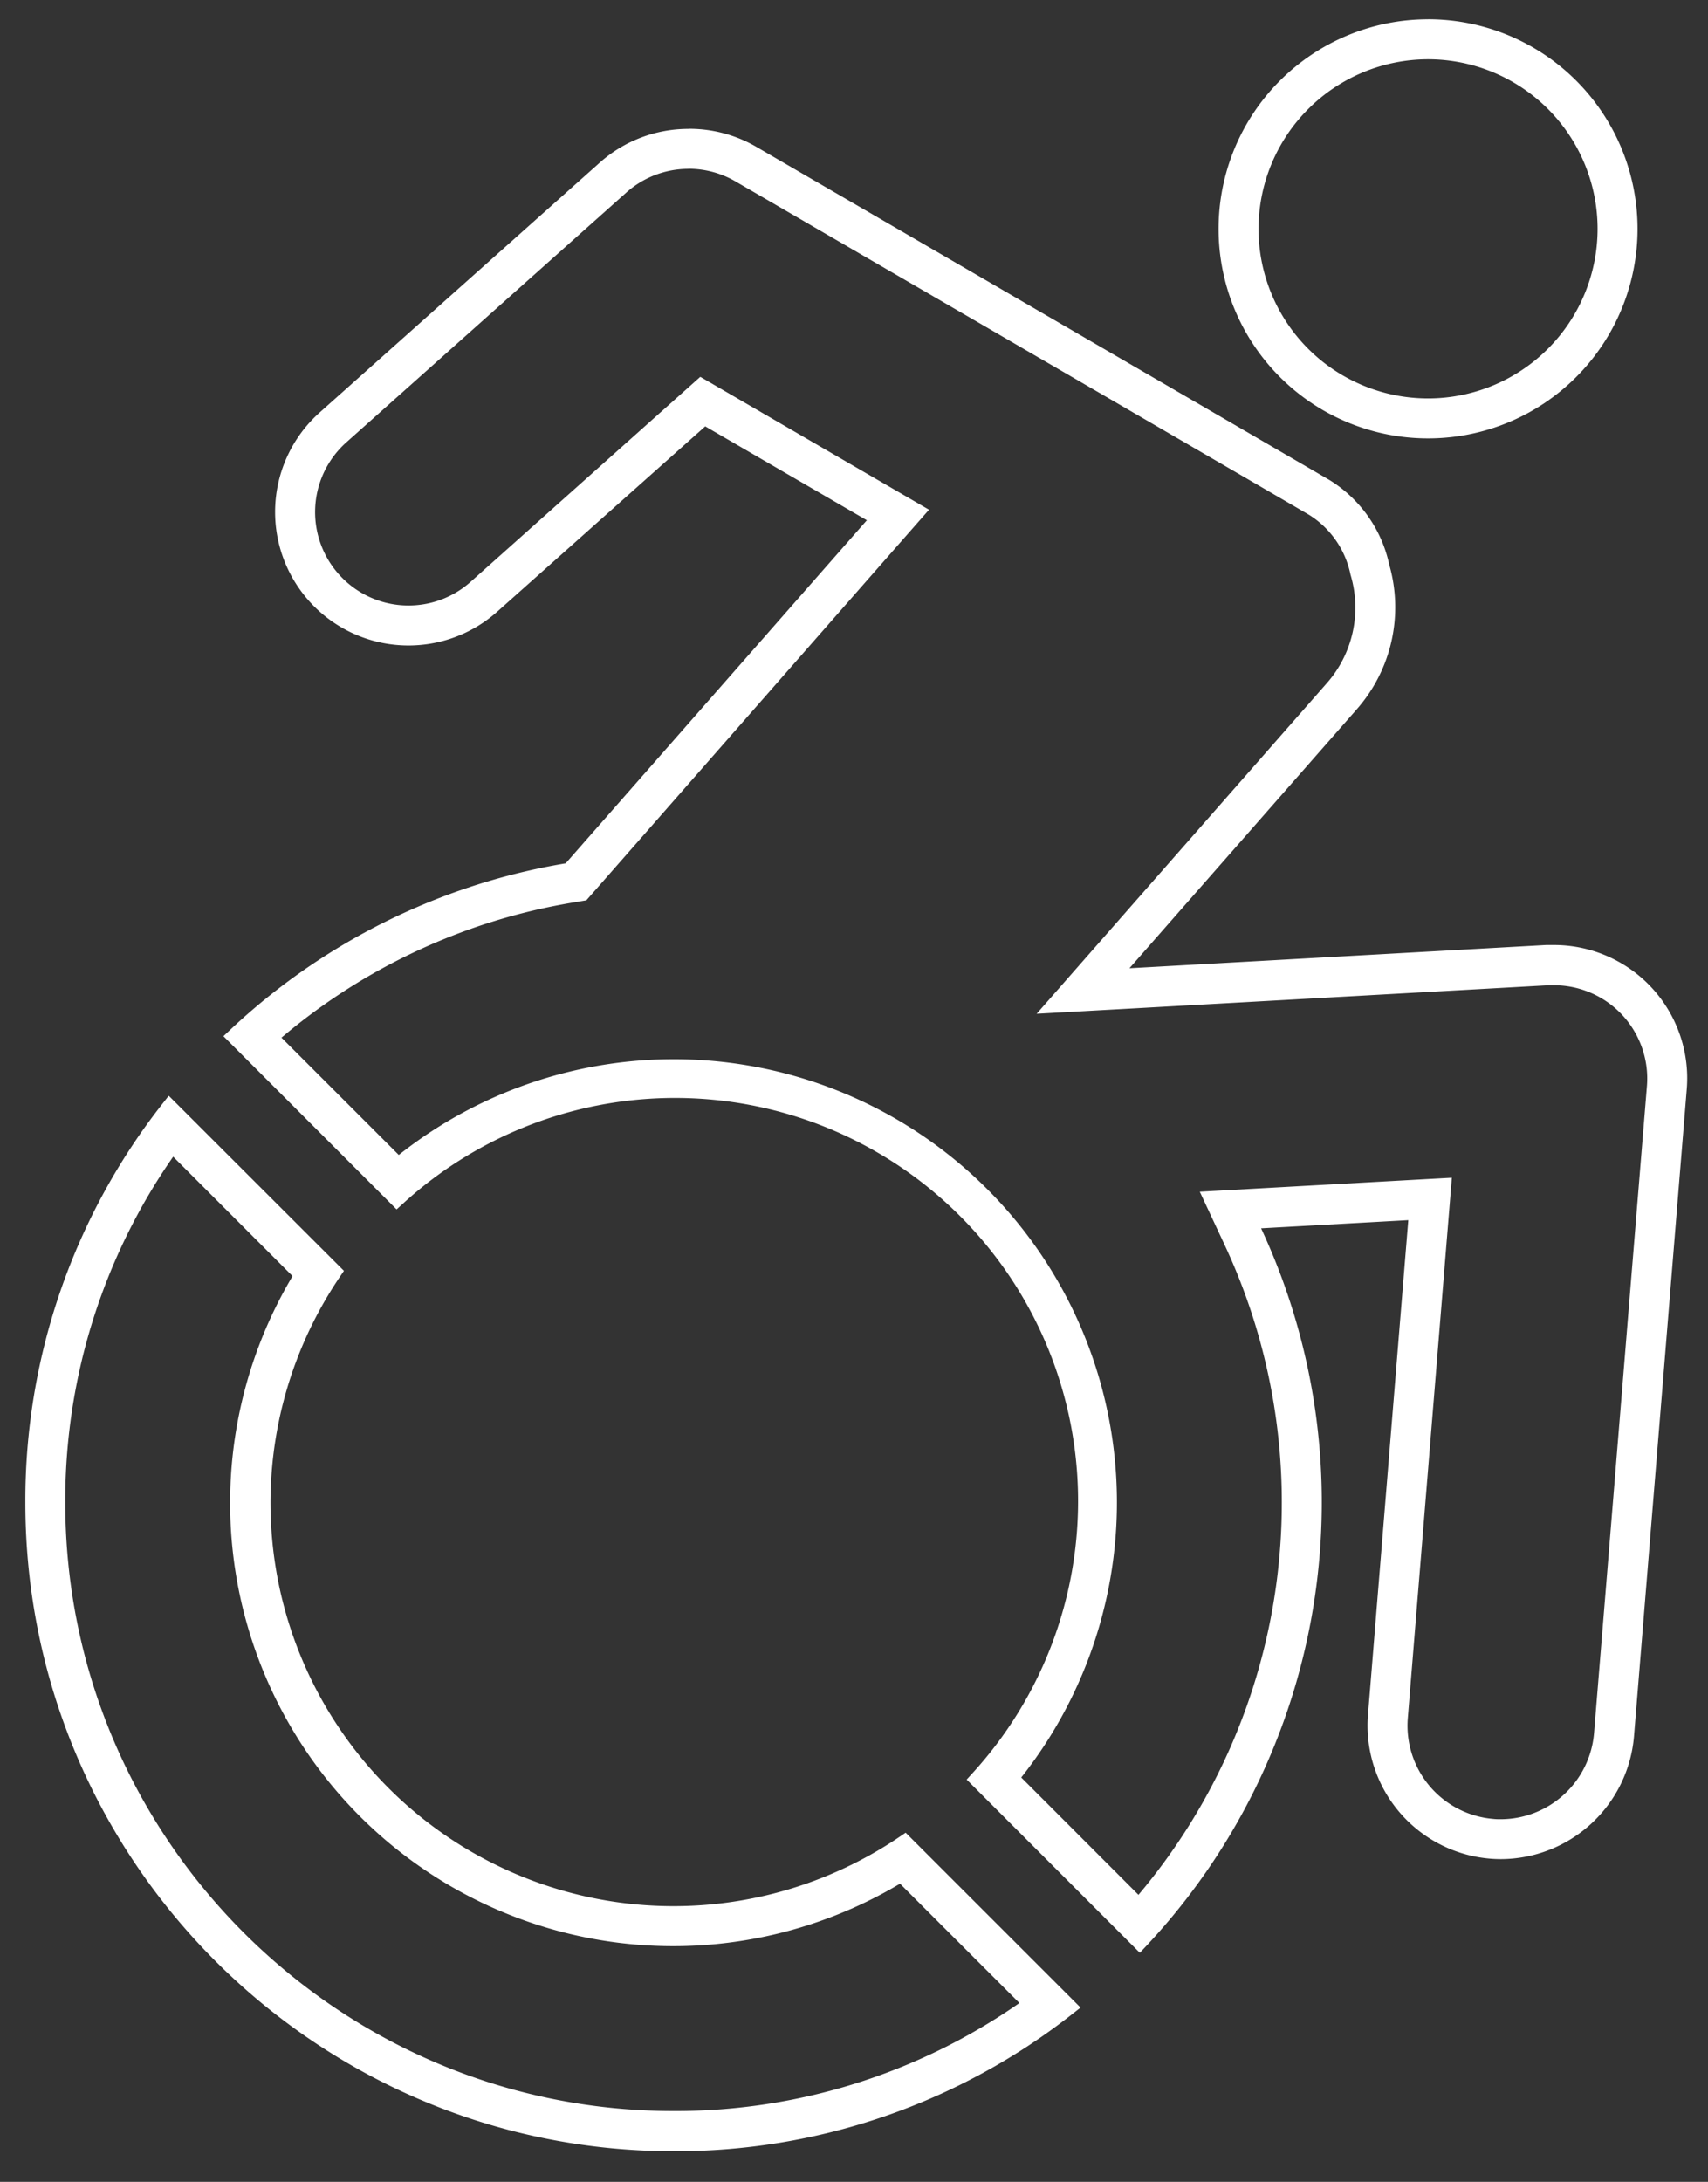 <svg id="Layer_1" data-name="Layer 1" xmlns="http://www.w3.org/2000/svg" viewBox="0 0 384.67 491.27"><rect x="0" y="0" width="384.67" height="491.27" fill="#333333" stroke="none"/><defs><style>.cls-1{fill:#fff;}</style></defs><title>web-icon-exploration</title><path class="cls-1" d="M155.09,38a21,21,0,0,1,10.56,2.85c84.82,49.27,127.11,73.85,129.21,75.09a20.72,20.72,0,0,1,9.25,13.23l.06.27.08.27a25.74,25.74,0,0,1-5.45,24.14l-51.17,58.28-14.16,16.13,21.43-1.19,93.87-5.23c.37,0,.76,0,1.14,0a21,21,0,0,1,21,22.75L359,390.29a21.14,21.14,0,0,1-20.94,19.33c-.6,0-1.18,0-1.74-.07a21.07,21.07,0,0,1-19.26-22.68l9.08-111.39.84-10.3-10.32.57-33.15,1.84-13.3.74,5.64,12.07A137,137,0,0,1,256.4,426.64L230,400.22A99.79,99.79,0,0,0,89.81,260.05L63.39,233.64a136.1,136.1,0,0,1,65.51-30.4l3.16-.53,2.12-2.41L202,123l7.23-8.23-9.47-5.5-36.4-21.14-5.65-3.28-4.87,4.35L106,131a21,21,0,1,1-28-31.4l63.05-56.24a21,21,0,0,1,14-5.34m0-9a30,30,0,0,0-20,7.62L72,92.87a30,30,0,1,0,40,44.84L158.83,96l36.4,21.14-67.83,77.25A145.2,145.2,0,0,0,51.71,232l-1.39,1.31,39,39,1.31-1.19A90.78,90.78,0,0,1,218.9,399.38l-1.19,1.31,39,39,1.31-1.39a146,146,0,0,0,26-161.73l33.15-1.84-9.08,111.39a30.08,30.08,0,0,0,27.51,32.38c.83.07,1.65.1,2.47.1A30.19,30.19,0,0,0,368,391l11.88-145.74a30,30,0,0,0-30-32.48c-.55,0-1.09,0-1.65,0l-93.86,5.23,51.17-58.28a34.76,34.76,0,0,0,7.35-32.55,29.72,29.72,0,0,0-13.31-19c-.09-.06-.27-.19-129.42-75.22A30.06,30.06,0,0,0,155.09,29Z"/><path class="cls-1" d="M39,260.44l26.89,26.89A99.79,99.79,0,0,0,202.7,424.13L229.59,451a135.44,135.44,0,0,1-77.89,24.32c-75.54,0-137-61.46-137-137A135.44,135.44,0,0,1,39,260.44m-1-13.72-1.29,1.65a144.53,144.53,0,0,0-31,90c0,80.51,65.5,146,146,146a144.52,144.52,0,0,0,90-31.05l1.65-1.29-39.39-39.38-1.27.86a90.78,90.78,0,0,1-126.1-126.1l.86-1.27L38,246.72Z"/><path class="cls-1" d="M321.62,13.35a38.18,38.18,0,1,1-38.18,38.18,38.22,38.22,0,0,1,38.18-38.18m0-9A47.18,47.18,0,1,0,368.8,51.53,47.18,47.18,0,0,0,321.62,4.34Z"/></svg>

